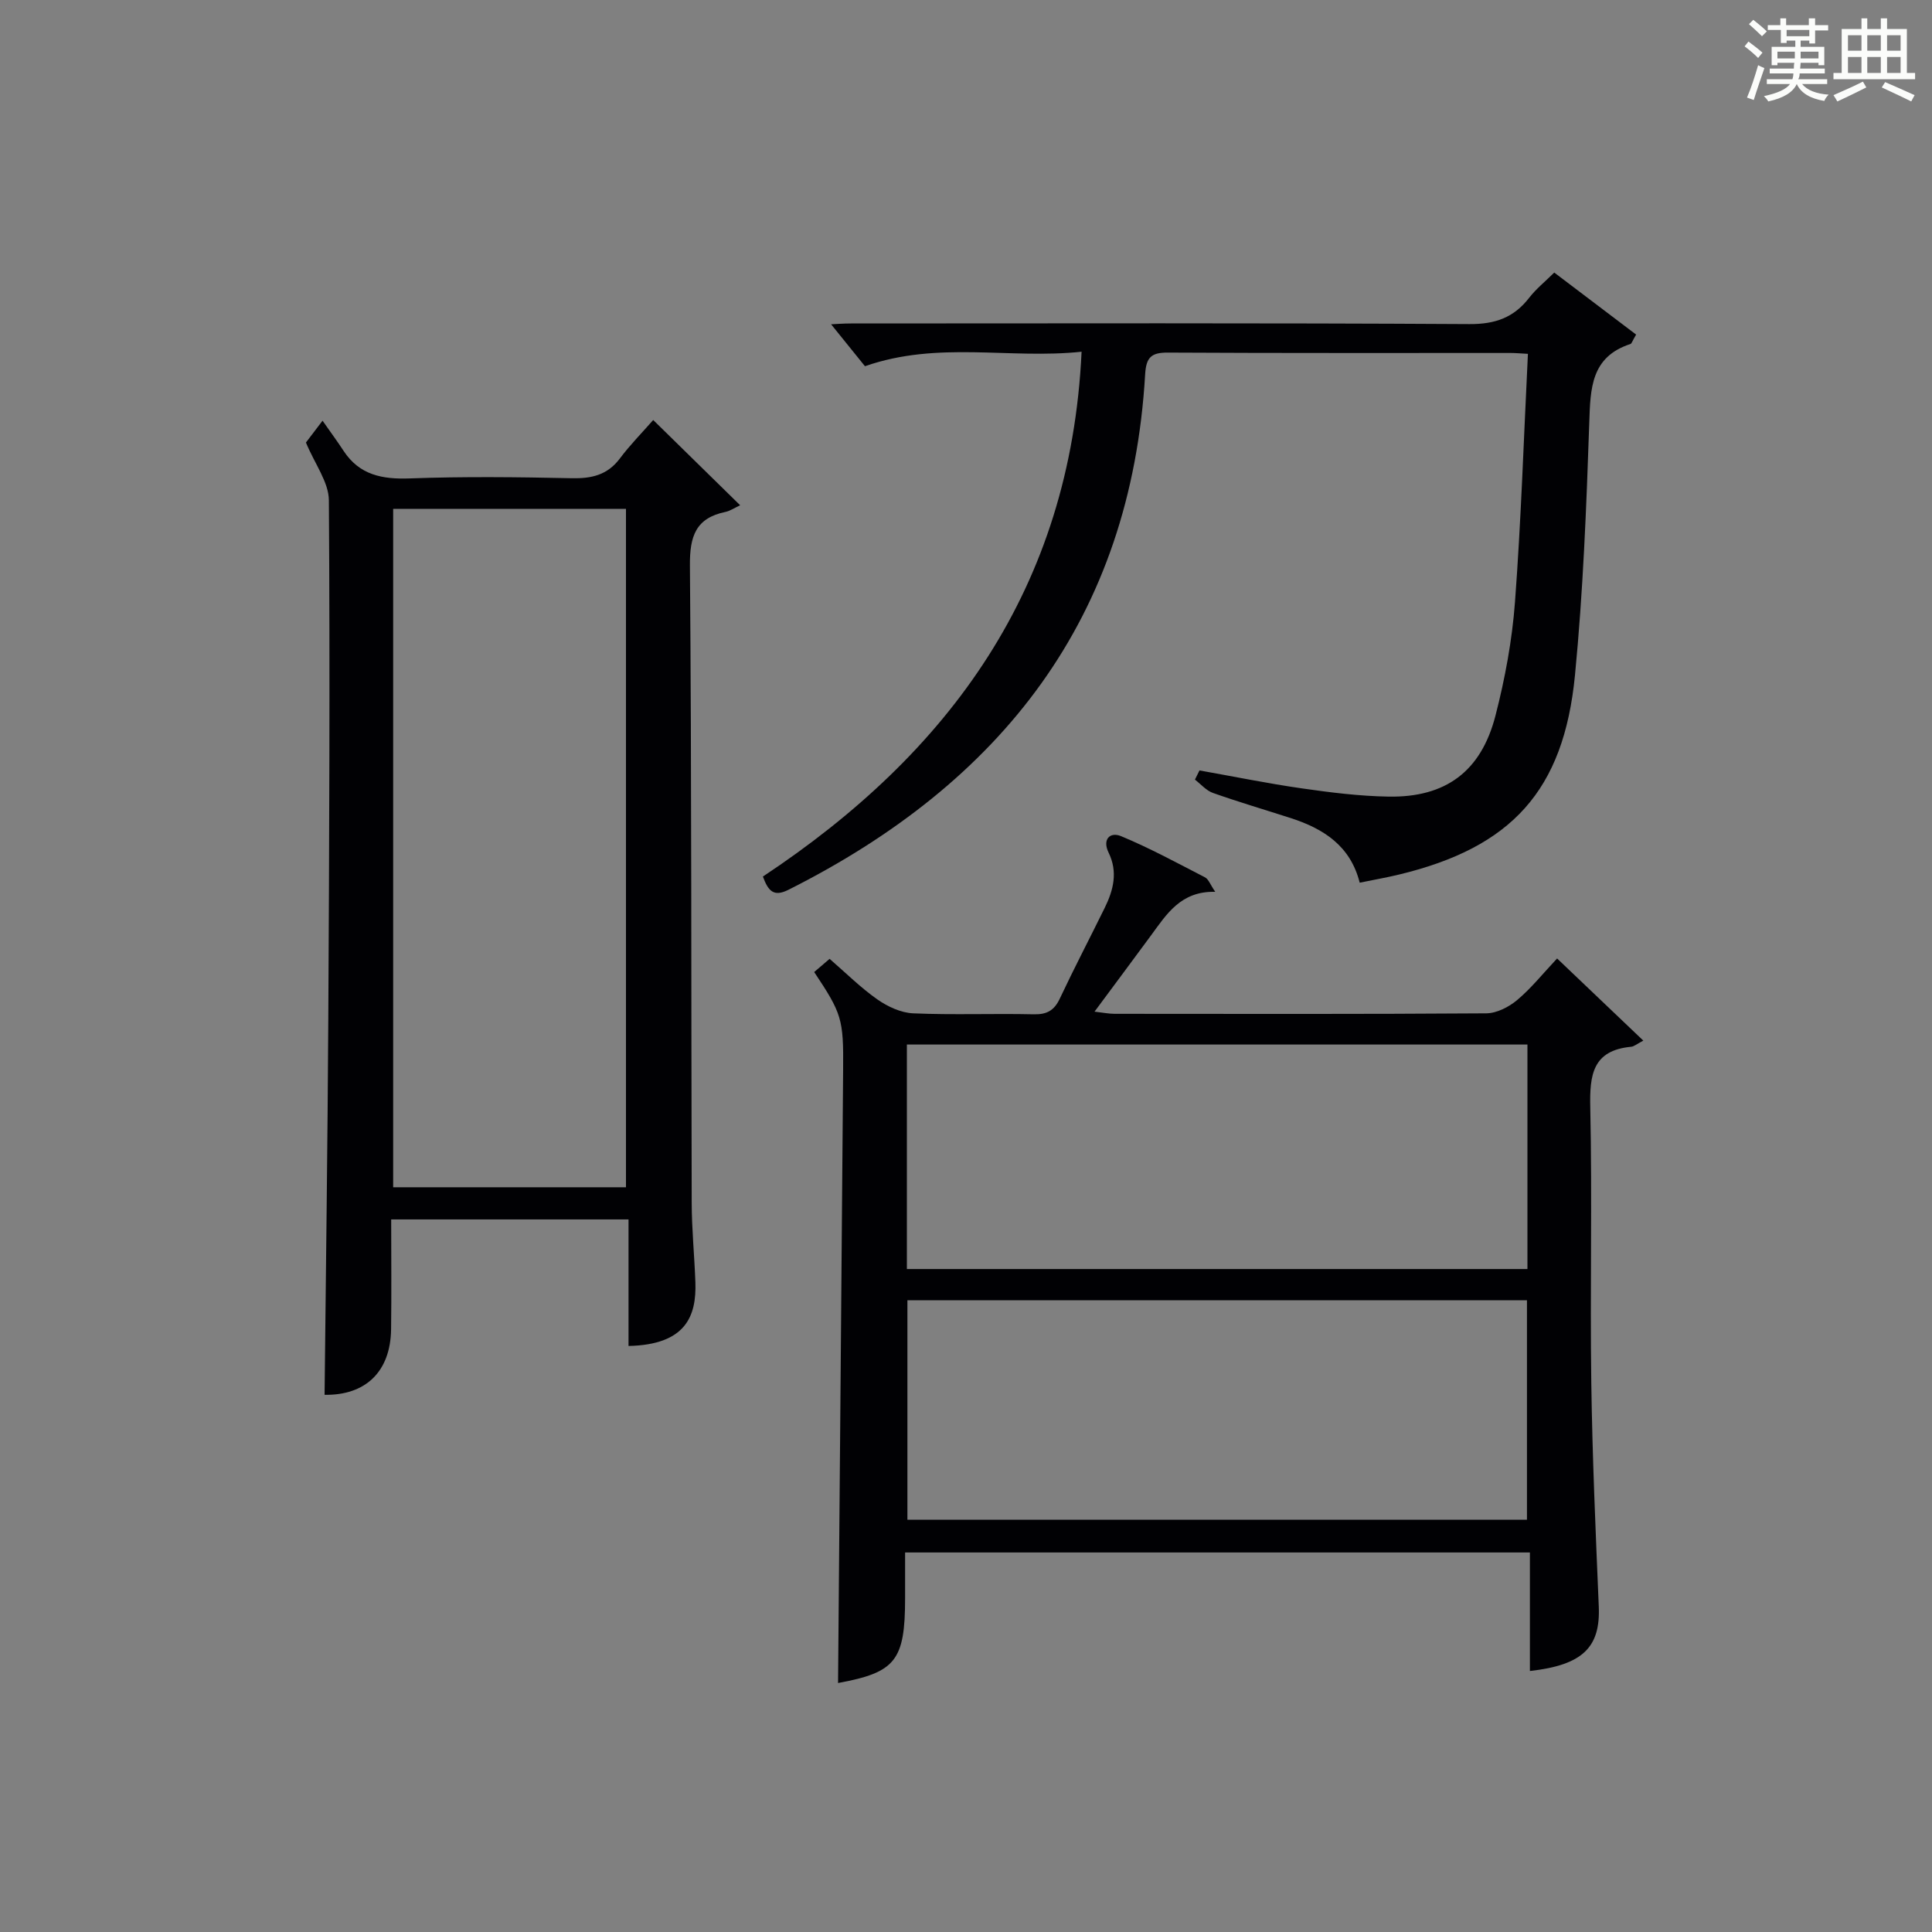 <?xml version="1.0" encoding="utf-8"?>
<svg version="1.1" id="漢_ZDIC_典" xmlns="http://www.w3.org/2000/svg" xmlns:xlink="http://www.w3.org/1999/xlink" x="0px" y="0px"
	 viewBox="0 0 400 400" style="enable-background:new 0 0 400 400;" xml:space="preserve">
<rect x="0" y="0" width="400" height="400" fill="#808080" stroke="none"/>
<style type="text/css">
	.st1{fill:#010104;}
	.st0{fill:#fbfcfa;}
</style>
<g>
	<path class="st0" d="M361.2,9.6l0.8-1c0.9,0.7,1.9,1.4,2.9,2.3L364,12C363,11,362,10.2,361.2,9.6z M361.7,20.2
		c0.9-2.1,1.6-4.3,2.3-6.7c0.4,0.2,0.8,0.4,1.3,0.6c-0.7,2.1-1.5,4.3-2.2,6.6L361.7,20.2z M362.1,5l0.9-0.9c1,0.8,2,1.6,2.8,2.4
		l-1,1C363.9,6.6,363,5.8,362.1,5z M374.6,3.8h1.2v1.4h2.7v1.1h-2.7v2.7h-1.2V8.4h-1.8v1.3h4.9v3.8h-1.2v-0.5h-3.7
		c0,0.4-0.1,0.9-0.1,1.2h5.1v1h-5.2c0,0.5-0.1,0.9-0.3,1.2h6v1h-5.2c1.1,1.3,2.9,2,5.5,2.2c-0.4,0.4-0.7,0.8-0.9,1.3
		c-2.9-0.5-4.8-1.6-5.7-3.5H372c-0.8,1.7-2.7,2.9-5.9,3.6c-0.2-0.4-0.6-0.8-0.9-1.1c2.8-0.6,4.6-1.4,5.4-2.5h-4.8v-1h5.3
		c0.1-0.3,0.2-0.7,0.2-1.2h-4.9v-1h5c0-0.4,0-0.8,0.1-1.2H368v0.5h-1.2V9.7h4.9V8.4h-1.8v0.5h-1.2V6.2H366V5.2h2.6V3.8h1.2v1.4h4.7
		V3.8z M368,12.1h3.6c0-0.4,0-0.9,0-1.4H368V12.1z M369.9,7.5h4.7V6.2h-4.7V7.5z M376.5,10.7h-3.7c0,0.5,0,1,0,1.4h3.7V10.7z"/>
	<path class="st0" d="M385.3,3.8h1.3V6h2.8V3.8h1.3V6h4.1v9.1h1.7v1.3h-16.9v-1.3h1.7V6h4.1V3.8z M385.7,16.9l0.7,1.2
		c-1.8,0.9-3.8,1.9-6,2.9c-0.2-0.4-0.5-0.8-0.8-1.3C381.9,18.7,383.9,17.8,385.7,16.9z M382.6,10.5h2.8V7.3h-2.8V10.5z M382.6,15.1
		h2.8v-3.3h-2.8V15.1z M386.6,10.5h2.8V7.3h-2.8V10.5z M386.6,15.1h2.8v-3.3h-2.8V15.1z M390.3,17c2.1,0.9,4.1,1.8,6.1,2.7l-0.7,1.3
		c-2.2-1.1-4.2-2-6.1-2.9L390.3,17z M393.5,7.3h-2.8v3.2h2.8V7.3z M390.7,15.1h2.8v-3.3h-2.8V15.1z"/>
	
	<path class="st1" d="M168.57,201.25c0.97-0.83,1.95-1.68,3.19-2.73c3.34,2.89,6.4,5.95,9.89,8.4c2.13,1.49,4.88,2.77,7.41,2.88
		c8.31,0.36,16.66,0.01,24.98,0.2c2.73,0.06,4.24-0.81,5.39-3.27c2.97-6.31,6.21-12.5,9.29-18.77c1.81-3.68,2.76-7.44,0.8-11.44
		c-1.33-2.73,0.28-4.36,2.59-3.4c5.95,2.47,11.64,5.57,17.38,8.53c0.72,0.37,1.07,1.47,2.11,2.99c-7.14-0.17-10.06,4.63-13.29,9.02
		c-3.74,5.08-7.51,10.14-11.7,15.79c1.75,0.2,2.95,0.45,4.14,0.45c25.66,0.02,51.31,0.08,76.97-0.1c2.16-0.02,4.66-1.3,6.38-2.74
		c2.91-2.44,5.33-5.48,8.28-8.62c5.95,5.67,11.51,10.97,17.85,17.01c-1.33,0.69-1.9,1.21-2.52,1.27c-8,0.76-8.61,5.84-8.46,12.58
		c0.41,18.98-0.06,37.98,0.21,56.97c0.22,15.45,0.9,30.91,1.55,46.35c0.35,8.41-3.27,12.11-14.26,13.34c0-8.09,0-16.15,0-24.54
		c-43.34,0-86.03,0-129.36,0c0,3.22,0,6.34,0,9.46c0,12.98-2,15.38-13.88,17.57c0.35-42.23,0.72-84.63,1.05-127.04
		C174.66,210.93,174.26,209.81,168.57,201.25z M316.24,216.26c-42.96,0-85.55,0-128.48,0c0,15.57,0,30.95,0,46.48
		c42.95,0,85.54,0,128.48,0C316.24,247.31,316.24,232.07,316.24,216.26z M187.87,269.2c0,15.45,0,30.47,0,45.45
		c43.02,0,85.59,0,128.27,0c0-15.3,0-30.32,0-45.45C273.23,269.2,230.79,269.2,187.87,269.2z"/>
	<path class="st1" d="M63.34,91.62c0.37-0.49,1.33-1.75,3.44-4.52c1.7,2.43,3.08,4.3,4.35,6.24c3.3,5.03,8.02,5.92,13.74,5.71
		c11.15-0.41,22.32-0.28,33.48-0.04c4.12,0.09,7.4-0.64,9.99-4.09c2.08-2.78,4.55-5.28,6.9-7.96c6.14,6.02,11.54,11.31,18,17.65
		c-1.22,0.57-2.08,1.17-3.02,1.37c-6.18,1.28-7.43,5.03-7.38,11.1c0.36,43.98,0.25,87.96,0.37,131.93
		c0.01,5.47,0.56,10.94,0.76,16.42c0.26,7.11-2.02,12.98-13.84,13.24c0-8.6,0-17.2,0-26.2c-16.38,0-32.42,0-49.14,0
		c0,7.55,0.08,15.15-0.02,22.74c-0.12,8.87-5.37,13.71-13.77,13.57c0.27-25.93,0.63-51.84,0.77-77.77
		c0.2-35.8,0.36-71.61,0.12-107.41C68.07,99.84,65.19,96.09,63.34,91.62z M129.6,245.81c0-47.14,0-93.83,0-140.46
		c-16.32,0-32.24,0-48.2,0c0,46.97,0,93.66,0,140.46C97.6,245.81,113.4,245.81,129.6,245.81z"/>
	<path class="st1" d="M316.34,73.26c-1.62-0.09-2.59-0.18-3.56-0.18c-23.67-0.01-47.33,0.05-71-0.08c-3.44-0.02-4.48,1-4.69,4.48
		c-2.93,50.54-29.77,84.58-73.83,106.73c-3.08,1.55-4.2,0.28-5.31-2.73c38.63-25.61,63.7-59.72,65.98-108.66
		c-14.98,1.59-29.65-2.3-44.85,3c-2.02-2.5-4.59-5.69-7.01-8.68c0.71-0.03,2.43-0.17,4.15-0.17c42.67-0.01,85.33-0.12,128,0.13
		c5.34,0.03,9.19-1.33,12.38-5.45c1.41-1.82,3.26-3.31,5.19-5.22c5.68,4.31,11.39,8.63,16.95,12.84c-0.82,1.41-0.93,1.88-1.17,1.95
		c-8.2,2.67-8.29,9.19-8.53,16.32c-0.59,17.44-1.27,34.91-2.96,52.27c-2.33,23.92-13.18,35.66-36.44,41.26
		c-2.56,0.62-5.16,1.07-8.13,1.68c-1.91-7.62-7.48-11.18-14.26-13.37c-5.37-1.73-10.8-3.33-16.12-5.21
		c-1.39-0.49-2.5-1.81-3.73-2.76c0.31-0.63,0.63-1.27,0.94-1.9c7.1,1.26,14.17,2.71,21.3,3.73c5.91,0.85,11.88,1.59,17.83,1.69
		c11.82,0.21,19.17-5.19,22.15-16.76c1.98-7.68,3.45-15.61,4.04-23.52C314.93,107.74,315.47,90.77,316.34,73.26z"/>
	
	
	
</g>
</svg>
